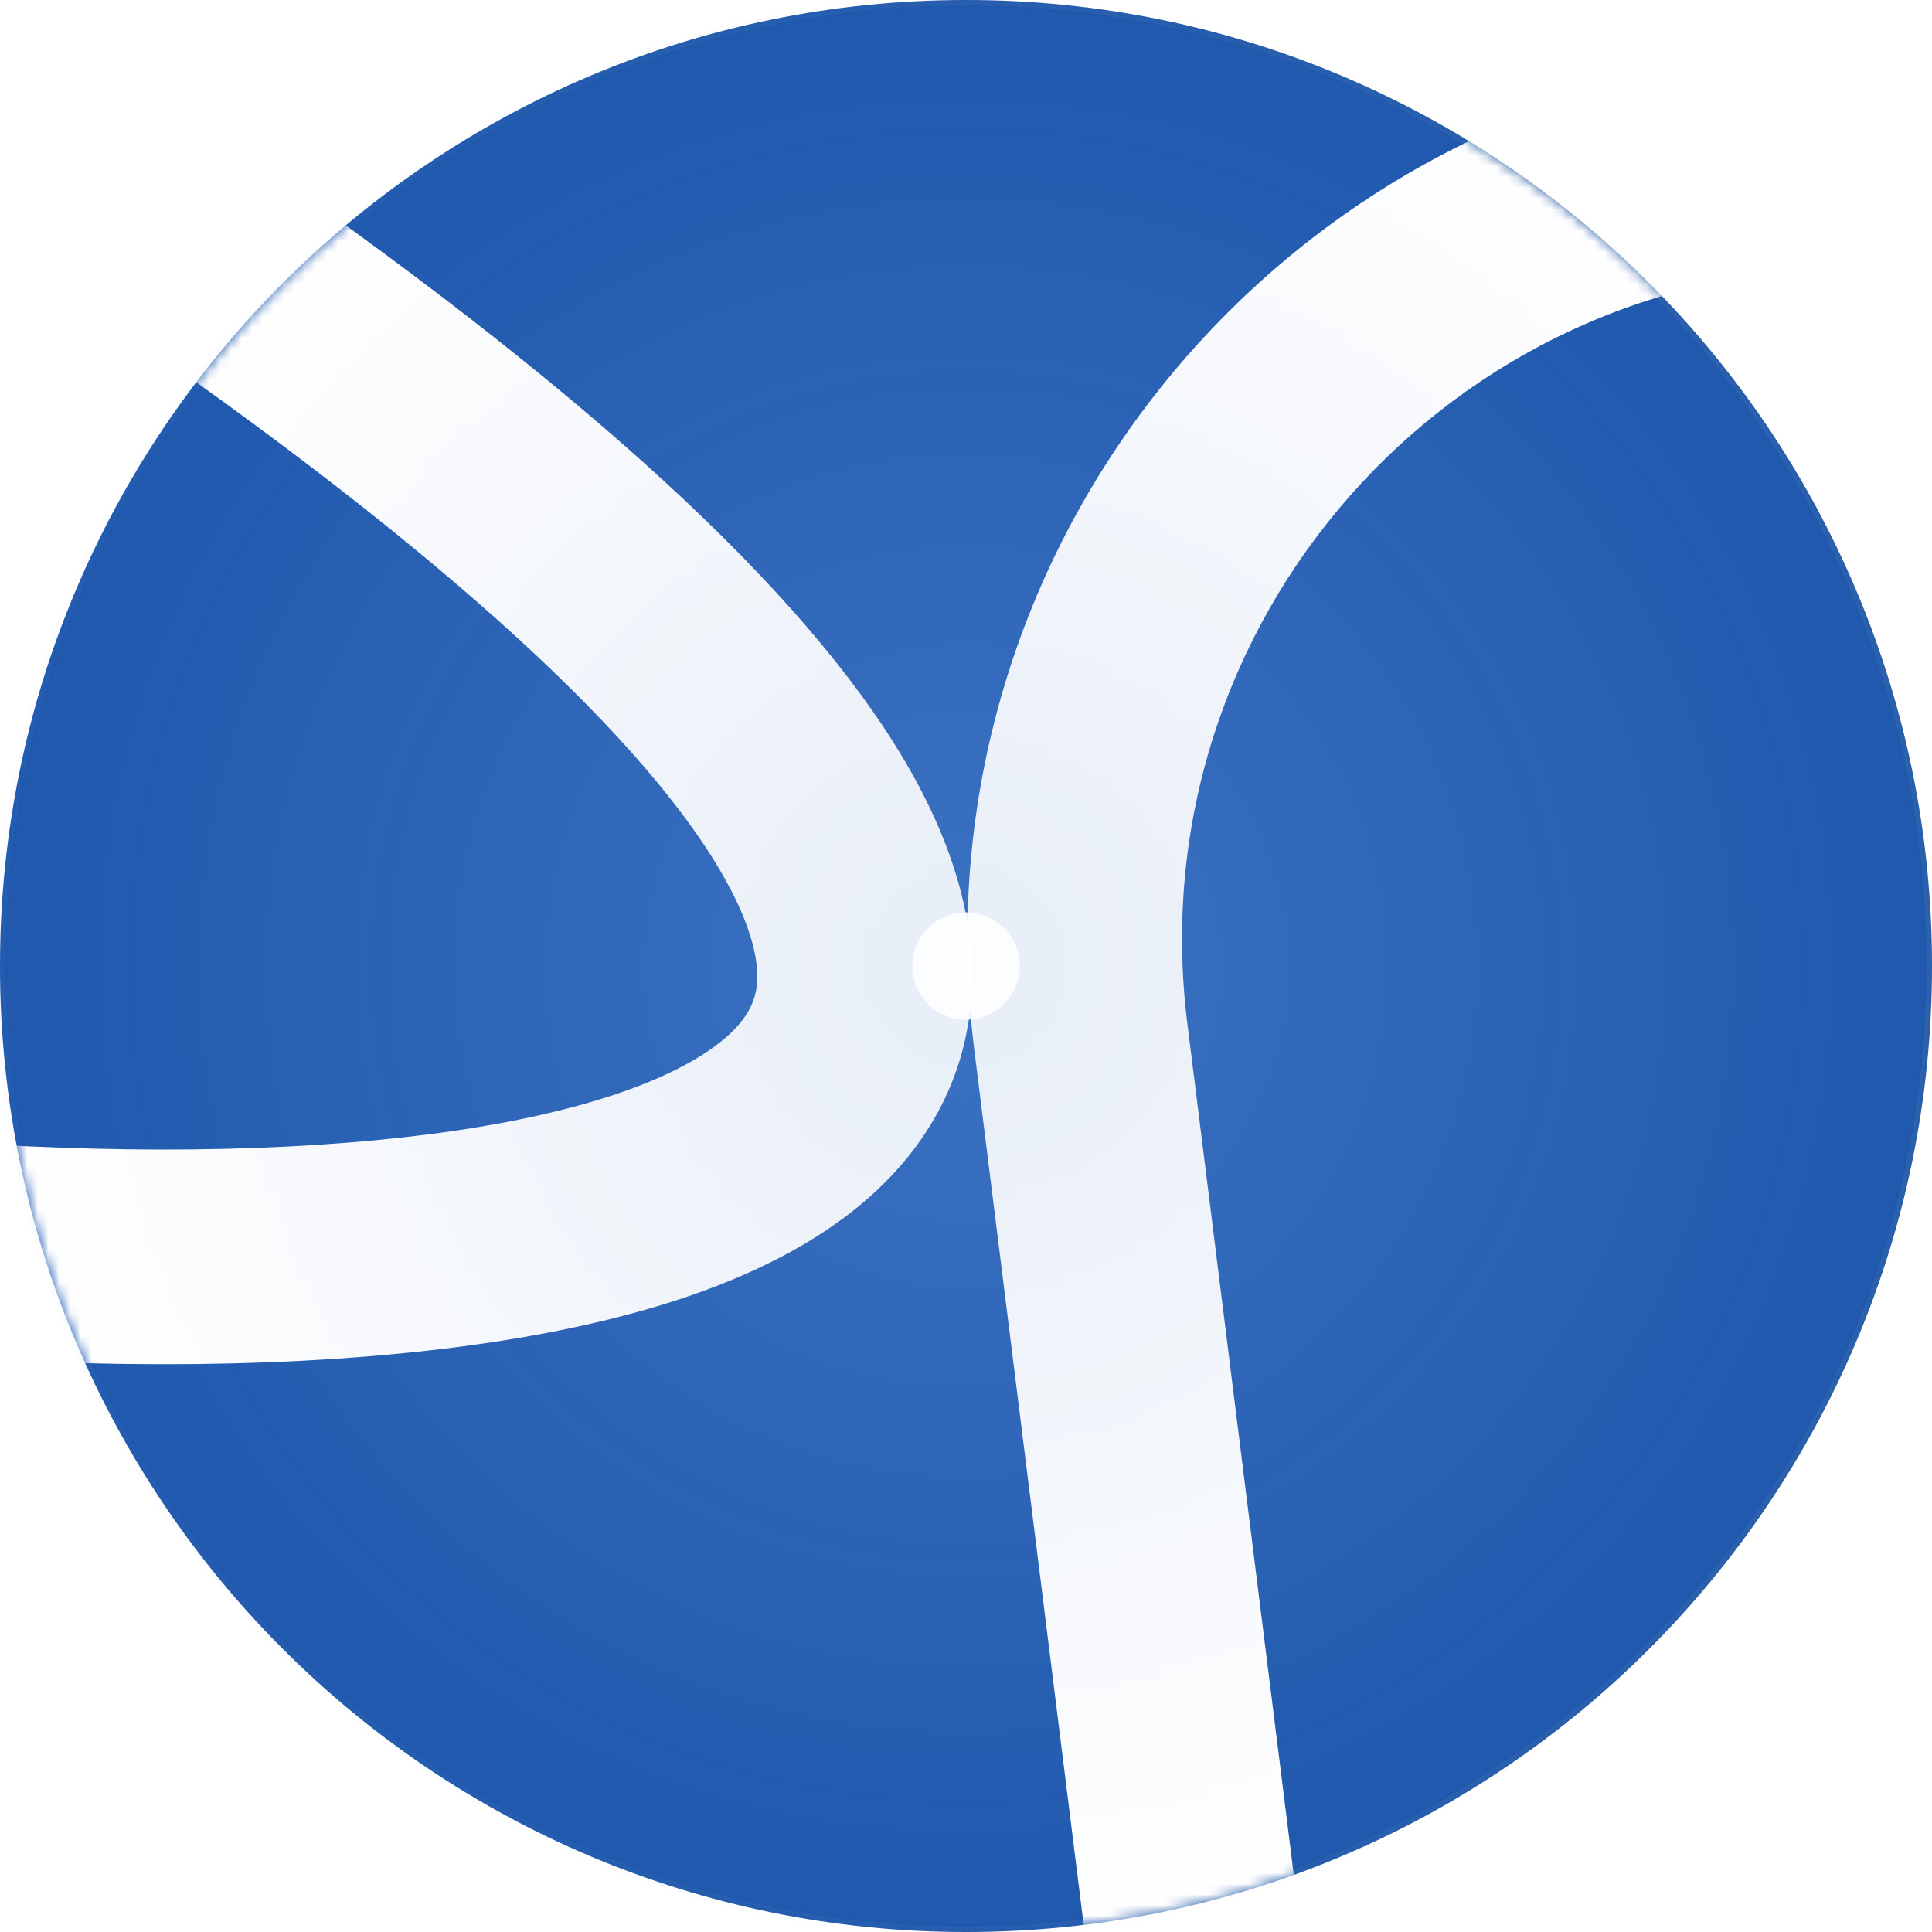 <svg xmlns="http://www.w3.org/2000/svg" xmlns:xlink="http://www.w3.org/1999/xlink" width="180" height="180" viewBox="0 0 180 180" fill="none">
<g  clip-path="url(#clip-path-0_1)">
<path     fill="#FFFFFF" fill-opacity="0" d="M0 180L180 180L180 0L0 0L0 180Z">
</path>
<g filter="url(#filter_0_2)">
<path d="M180 90C180 139.706 139.706 180 90 180C40.294 180 0 139.706 0 90C0 40.294 40.294 0 90 0C139.706 0 180 40.294 180 90Z"   fill="url(#linear_fill_0_2)" >
</path>
</g>
<g mask="url(#mask-0_2)">
<path   fill="rgba(255, 255, 255, 1)"  d="M122.923 193.76L110.621 95.343L110.621 95.343C105.952 57.991 135.076 25 172.718 25L172.718 15L172.718 25L192.5 25L192.5 5L172.718 5L172.718 5C123.046 5 84.614 48.535 90.775 97.823L100.698 96.583L90.775 97.823L103.077 196.24L122.923 193.76Z">
</path>
</g>
<g mask="url(#mask-0_2)">
<path   fill="rgba(255, 255, 255, 1)"  d="M21.14 13.193M21.14 13.193Q46.08 30.327 61.902 44.853Q77.241 58.937 84.271 70.855Q91.847 83.696 90.29 94.788Q89.478 100.577 86.243 105.517Q83.358 109.923 78.661 113.432Q64.622 123.923 34.135 126.382Q22.038 127.358 8.149 127.011Q-4.301 126.699 -16.636 125.378L-14.506 105.492Q-2.983 106.726 8.65 107.017Q21.483 107.338 32.527 106.447Q44.552 105.477 53.312 103.156Q57.777 101.973 61.214 100.479Q64.493 99.053 66.689 97.411Q68.559 96.014 69.511 94.561Q70.294 93.365 70.484 92.008Q70.728 90.267 70.117 87.944Q69.298 84.836 67.045 81.016Q64.421 76.568 60.002 71.433Q55.194 65.846 48.375 59.586Q33.593 46.013 9.815 29.678L21.14 13.193Z">
</path>
</g>
<g mask="url(#mask-0_2)">
<g filter="url(#filter_0_11)">
<path d="M90 180.5C139.982 180.5 180.5 139.982 180.5 90C180.5 40.018 139.982 -0.5 90 -0.5C40.018 -0.5 -0.5 40.018 -0.5 90C-0.5 139.982 40.018 180.5 90 180.5ZM90 0.5C139.429 0.5 179.5 40.571 179.5 90C179.5 139.429 139.429 179.5 90 179.5C40.571 179.5 0.5 139.429 0.5 90C0.5 40.571 40.571 0.5 90 0.5Z" fill-rule="evenodd"  fill="url(#linear_fill_0_11)" >
</path>
</g>
</g>
<g mask="url(#mask-0_2)">
<circle cx="90" cy="90" r="5"   fill="#FFFFFF" >
</circle>
</g>
</g>
<defs>
<clipPath id="clip-path-0_1">
<path d="M0 180L180 180L180 0L0 0L0 180Z" fill="white"/>
</clipPath>
<radialGradient id="linear_fill_0_2" cx="0" cy="0" r="1" gradientTransform="translate(90 90) rotate(0) scale(90, 90)" gradientUnits="userSpaceOnUse">
<stop offset="0" stop-color="#225FBA" stop-opacity="0.88" />
<stop offset="1" stop-color="#1F58AD"  />
</radialGradient>
<filter id="filter_0_2" x="0" y="0" width="180" height="180" filterUnits="userSpaceOnUse" color-interpolation-filters="sRGB">
<feFlood flood-opacity="0" result="feFloodId_0_2"/>
<feColorMatrix in="SourceAlpha" type="matrix" values="0 0 0 0 0 0 0 0 0 0 0 0 0 0 0 0 0 0 127 0" result="hardAlpha_0_2"/>
<feOffset dx="0" dy="0"/>
<feComposite in2="hardAlpha_0_2" operator="out"/>
<feColorMatrix type="matrix" values="0 0 0 0 0 0 0 0 0 0 0 0 0 0 0 0 0 0 0.25 0"/>
<feBlend mode="normal" in2="feFloodId_0_2" result="dropShadow_1_0_2"/>
<feBlend mode="normal" in="SourceGraphic" in2="dropShadow_1_0_2" result="shape_0_2"/>
</filter>
<mask id="mask-0_2" style="mask-type:alpha" maskUnits="userSpaceOnUse">
<path d="M180 90C180 139.706 139.706 180 90 180C40.294 180 0 139.706 0 90C0 40.294 40.294 0 90 0C139.706 0 180 40.294 180 90Z"   fill="url(#linear_fill_0_2)" >
</path>
</mask>
<linearGradient id="linear_fill_0_11" x1="-0.5" y1="90" x2="180.5" y2="90" gradientUnits="userSpaceOnUse">
<stop offset="0" stop-color="#6095E4" stop-opacity="0.08" />
<stop offset="1" stop-color="#FFE894" stop-opacity="0.08" />
</linearGradient>
<filter id="filter_0_11" x="-0.5" y="-0.5" width="181" height="181" filterUnits="userSpaceOnUse" color-interpolation-filters="sRGB">
<feFlood flood-opacity="0" result="feFloodId_0_11"/>
<feColorMatrix in="SourceAlpha" type="matrix" values="0 0 0 0 0 0 0 0 0 0 0 0 0 0 0 0 0 0 127 0" result="hardAlpha_0_11"/>
<feOffset dx="0" dy="0"/>
<feComposite in2="hardAlpha_0_11" operator="out"/>
<feColorMatrix type="matrix" values="0 0 0 0 0 0 0 0 0 0 0 0 0 0 0 0 0 0 0.25 0"/>
<feBlend mode="normal" in2="feFloodId_0_11" result="dropShadow_1_0_11"/>
<feBlend mode="normal" in="SourceGraphic" in2="dropShadow_1_0_11" result="shape_0_11"/>
</filter>
</defs>
</svg>
